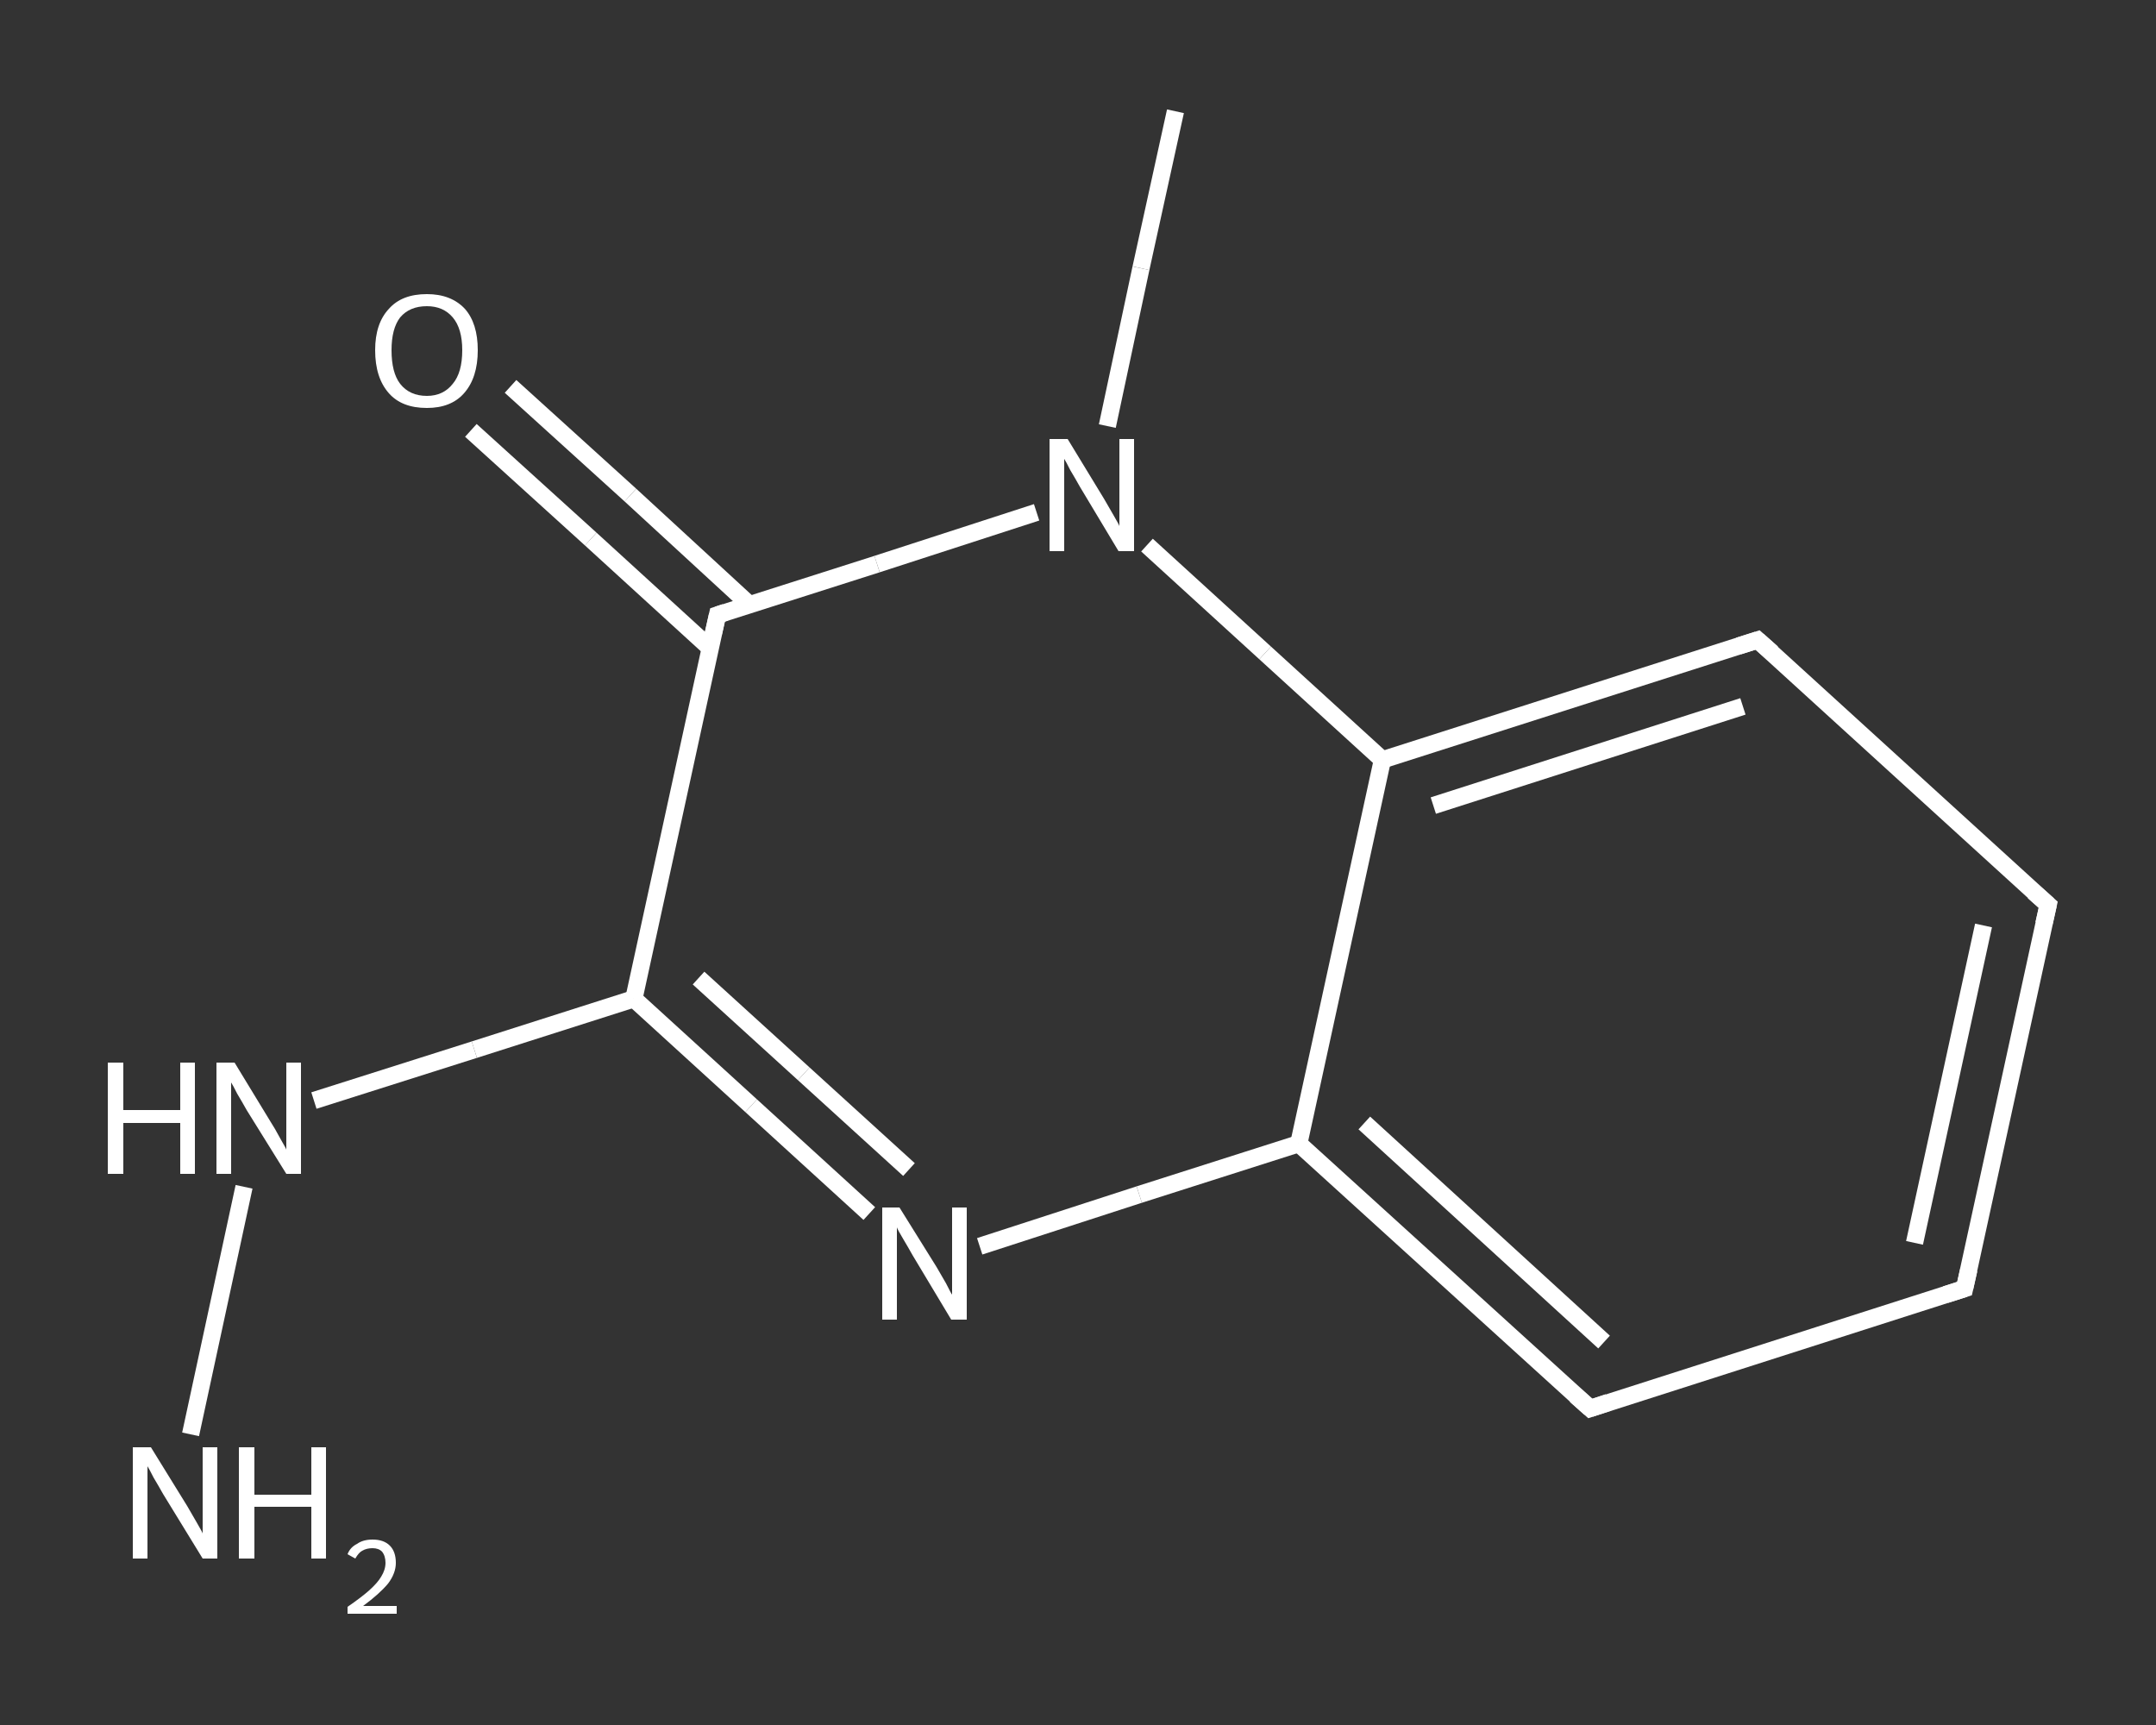 <?xml version='1.0' encoding='iso-8859-1'?>
<svg version='1.1' baseProfile='full'
              xmlns='http://www.w3.org/2000/svg'
                      xmlns:rdkit='http://www.rdkit.org/xml'
                      xmlns:xlink='http://www.w3.org/1999/xlink'
                  xml:space='preserve'
width='250px' height='200px' viewBox='0 0 250 200'>
<rect x="0" y="0" width="250" height="200" fill="#333333" stroke="none"/>
<!-- END OF HEADER -->
<rect style='opacity:1.0;fill:transparent;stroke:none' width='250.0' height='200.0' x='0.0' y='0.0'> </rect>
<path class='bond-0 atom-0 atom-1' d='M 136.3,12.9 L 132.3,31.1' style='fill:none;fill-rule:evenodd;stroke:#FFFFFF;stroke-width:2.0px;stroke-linecap:butt;stroke-linejoin:miter;stroke-opacity:1' />
<path class='bond-0 atom-0 atom-1' d='M 132.3,31.1 L 128.4,49.4' style='fill:none;fill-rule:evenodd;stroke:#FFFFFF;stroke-width:2.0px;stroke-linecap:butt;stroke-linejoin:miter;stroke-opacity:1' />
<path class='bond-1 atom-1 atom-2' d='M 120.2,59.4 L 101.7,65.4' style='fill:none;fill-rule:evenodd;stroke:#FFFFFF;stroke-width:2.0px;stroke-linecap:butt;stroke-linejoin:miter;stroke-opacity:1' />
<path class='bond-1 atom-1 atom-2' d='M 101.7,65.4 L 83.2,71.3' style='fill:none;fill-rule:evenodd;stroke:#FFFFFF;stroke-width:2.0px;stroke-linecap:butt;stroke-linejoin:miter;stroke-opacity:1' />
<path class='bond-2 atom-2 atom-3' d='M 86.9,70.1 L 73.1,57.4' style='fill:none;fill-rule:evenodd;stroke:#FFFFFF;stroke-width:2.0px;stroke-linecap:butt;stroke-linejoin:miter;stroke-opacity:1' />
<path class='bond-2 atom-2 atom-3' d='M 73.1,57.4 L 59.2,44.8' style='fill:none;fill-rule:evenodd;stroke:#FFFFFF;stroke-width:2.0px;stroke-linecap:butt;stroke-linejoin:miter;stroke-opacity:1' />
<path class='bond-2 atom-2 atom-3' d='M 82.3,75.1 L 68.5,62.5' style='fill:none;fill-rule:evenodd;stroke:#FFFFFF;stroke-width:2.0px;stroke-linecap:butt;stroke-linejoin:miter;stroke-opacity:1' />
<path class='bond-2 atom-2 atom-3' d='M 68.5,62.5 L 54.6,49.9' style='fill:none;fill-rule:evenodd;stroke:#FFFFFF;stroke-width:2.0px;stroke-linecap:butt;stroke-linejoin:miter;stroke-opacity:1' />
<path class='bond-3 atom-2 atom-4' d='M 83.2,71.3 L 73.5,115.8' style='fill:none;fill-rule:evenodd;stroke:#FFFFFF;stroke-width:2.0px;stroke-linecap:butt;stroke-linejoin:miter;stroke-opacity:1' />
<path class='bond-4 atom-4 atom-5' d='M 73.5,115.8 L 55.0,121.7' style='fill:none;fill-rule:evenodd;stroke:#FFFFFF;stroke-width:2.0px;stroke-linecap:butt;stroke-linejoin:miter;stroke-opacity:1' />
<path class='bond-4 atom-4 atom-5' d='M 55.0,121.7 L 36.4,127.6' style='fill:none;fill-rule:evenodd;stroke:#FFFFFF;stroke-width:2.0px;stroke-linecap:butt;stroke-linejoin:miter;stroke-opacity:1' />
<path class='bond-5 atom-5 atom-6' d='M 28.3,137.6 L 22.1,166.3' style='fill:none;fill-rule:evenodd;stroke:#FFFFFF;stroke-width:2.0px;stroke-linecap:butt;stroke-linejoin:miter;stroke-opacity:1' />
<path class='bond-6 atom-4 atom-7' d='M 73.5,115.8 L 87.1,128.2' style='fill:none;fill-rule:evenodd;stroke:#FFFFFF;stroke-width:2.0px;stroke-linecap:butt;stroke-linejoin:miter;stroke-opacity:1' />
<path class='bond-6 atom-4 atom-7' d='M 87.1,128.2 L 100.8,140.7' style='fill:none;fill-rule:evenodd;stroke:#FFFFFF;stroke-width:2.0px;stroke-linecap:butt;stroke-linejoin:miter;stroke-opacity:1' />
<path class='bond-6 atom-4 atom-7' d='M 81.0,113.4 L 93.2,124.5' style='fill:none;fill-rule:evenodd;stroke:#FFFFFF;stroke-width:2.0px;stroke-linecap:butt;stroke-linejoin:miter;stroke-opacity:1' />
<path class='bond-6 atom-4 atom-7' d='M 93.2,124.5 L 105.4,135.6' style='fill:none;fill-rule:evenodd;stroke:#FFFFFF;stroke-width:2.0px;stroke-linecap:butt;stroke-linejoin:miter;stroke-opacity:1' />
<path class='bond-7 atom-7 atom-8' d='M 113.6,144.5 L 132.1,138.5' style='fill:none;fill-rule:evenodd;stroke:#FFFFFF;stroke-width:2.0px;stroke-linecap:butt;stroke-linejoin:miter;stroke-opacity:1' />
<path class='bond-7 atom-7 atom-8' d='M 132.1,138.5 L 150.6,132.6' style='fill:none;fill-rule:evenodd;stroke:#FFFFFF;stroke-width:2.0px;stroke-linecap:butt;stroke-linejoin:miter;stroke-opacity:1' />
<path class='bond-8 atom-8 atom-9' d='M 150.6,132.6 L 184.4,163.3' style='fill:none;fill-rule:evenodd;stroke:#FFFFFF;stroke-width:2.0px;stroke-linecap:butt;stroke-linejoin:miter;stroke-opacity:1' />
<path class='bond-8 atom-8 atom-9' d='M 158.2,130.2 L 186.0,155.6' style='fill:none;fill-rule:evenodd;stroke:#FFFFFF;stroke-width:2.0px;stroke-linecap:butt;stroke-linejoin:miter;stroke-opacity:1' />
<path class='bond-9 atom-9 atom-10' d='M 184.4,163.3 L 227.8,149.4' style='fill:none;fill-rule:evenodd;stroke:#FFFFFF;stroke-width:2.0px;stroke-linecap:butt;stroke-linejoin:miter;stroke-opacity:1' />
<path class='bond-10 atom-10 atom-11' d='M 227.8,149.4 L 237.5,104.9' style='fill:none;fill-rule:evenodd;stroke:#FFFFFF;stroke-width:2.0px;stroke-linecap:butt;stroke-linejoin:miter;stroke-opacity:1' />
<path class='bond-10 atom-10 atom-11' d='M 222.0,144.1 L 230.0,107.3' style='fill:none;fill-rule:evenodd;stroke:#FFFFFF;stroke-width:2.0px;stroke-linecap:butt;stroke-linejoin:miter;stroke-opacity:1' />
<path class='bond-11 atom-11 atom-12' d='M 237.5,104.9 L 203.8,74.2' style='fill:none;fill-rule:evenodd;stroke:#FFFFFF;stroke-width:2.0px;stroke-linecap:butt;stroke-linejoin:miter;stroke-opacity:1' />
<path class='bond-12 atom-12 atom-13' d='M 203.8,74.2 L 160.3,88.1' style='fill:none;fill-rule:evenodd;stroke:#FFFFFF;stroke-width:2.0px;stroke-linecap:butt;stroke-linejoin:miter;stroke-opacity:1' />
<path class='bond-12 atom-12 atom-13' d='M 202.1,81.9 L 166.2,93.4' style='fill:none;fill-rule:evenodd;stroke:#FFFFFF;stroke-width:2.0px;stroke-linecap:butt;stroke-linejoin:miter;stroke-opacity:1' />
<path class='bond-13 atom-13 atom-1' d='M 160.3,88.1 L 146.7,75.7' style='fill:none;fill-rule:evenodd;stroke:#FFFFFF;stroke-width:2.0px;stroke-linecap:butt;stroke-linejoin:miter;stroke-opacity:1' />
<path class='bond-13 atom-13 atom-1' d='M 146.7,75.7 L 133.0,63.2' style='fill:none;fill-rule:evenodd;stroke:#FFFFFF;stroke-width:2.0px;stroke-linecap:butt;stroke-linejoin:miter;stroke-opacity:1' />
<path class='bond-14 atom-13 atom-8' d='M 160.3,88.1 L 150.6,132.6' style='fill:none;fill-rule:evenodd;stroke:#FFFFFF;stroke-width:2.0px;stroke-linecap:butt;stroke-linejoin:miter;stroke-opacity:1' />
<path d='M 84.1,71.0 L 83.2,71.3 L 82.7,73.5' style='fill:none;stroke:#FFFFFF;stroke-width:2.0px;stroke-linecap:butt;stroke-linejoin:miter;stroke-opacity:1;' />
<path d='M 182.7,161.8 L 184.4,163.3 L 186.5,162.6' style='fill:none;stroke:#FFFFFF;stroke-width:2.0px;stroke-linecap:butt;stroke-linejoin:miter;stroke-opacity:1;' />
<path d='M 225.6,150.1 L 227.8,149.4 L 228.3,147.2' style='fill:none;stroke:#FFFFFF;stroke-width:2.0px;stroke-linecap:butt;stroke-linejoin:miter;stroke-opacity:1;' />
<path d='M 237.0,107.1 L 237.5,104.9 L 235.8,103.4' style='fill:none;stroke:#FFFFFF;stroke-width:2.0px;stroke-linecap:butt;stroke-linejoin:miter;stroke-opacity:1;' />
<path d='M 205.5,75.7 L 203.8,74.2 L 201.6,74.9' style='fill:none;stroke:#FFFFFF;stroke-width:2.0px;stroke-linecap:butt;stroke-linejoin:miter;stroke-opacity:1;' />
<path class='atom-1' d='M 123.8 50.9
L 128.0 57.8
Q 128.4 58.5, 129.1 59.7
Q 129.8 60.9, 129.8 61.0
L 129.8 50.9
L 131.5 50.9
L 131.5 63.9
L 129.7 63.9
L 125.2 56.4
Q 124.7 55.5, 124.1 54.5
Q 123.6 53.5, 123.4 53.2
L 123.4 63.9
L 121.7 63.9
L 121.7 50.9
L 123.8 50.9
' fill='#FFFFFF'/>
<path class='atom-3' d='M 43.5 40.6
Q 43.5 37.5, 45.1 35.8
Q 46.6 34.1, 49.5 34.1
Q 52.3 34.1, 53.9 35.8
Q 55.4 37.5, 55.4 40.6
Q 55.4 43.8, 53.8 45.6
Q 52.3 47.3, 49.5 47.3
Q 46.6 47.3, 45.1 45.6
Q 43.5 43.8, 43.5 40.6
M 49.5 45.9
Q 51.4 45.9, 52.5 44.5
Q 53.6 43.2, 53.6 40.6
Q 53.6 38.1, 52.5 36.8
Q 51.4 35.5, 49.5 35.5
Q 47.5 35.5, 46.4 36.8
Q 45.4 38.1, 45.4 40.6
Q 45.4 43.2, 46.4 44.5
Q 47.5 45.9, 49.5 45.9
' fill='#FFFFFF'/>
<path class='atom-5' d='M 12.5 123.2
L 14.3 123.2
L 14.3 128.7
L 20.9 128.7
L 20.9 123.2
L 22.6 123.2
L 22.6 136.1
L 20.9 136.1
L 20.9 130.2
L 14.3 130.2
L 14.3 136.1
L 12.5 136.1
L 12.5 123.2
' fill='#FFFFFF'/>
<path class='atom-5' d='M 27.2 123.2
L 31.4 130.1
Q 31.8 130.7, 32.5 132.0
Q 33.2 133.2, 33.2 133.3
L 33.2 123.2
L 34.9 123.2
L 34.9 136.1
L 33.2 136.1
L 28.6 128.7
Q 28.1 127.8, 27.5 126.8
Q 27.0 125.8, 26.8 125.5
L 26.8 136.1
L 25.1 136.1
L 25.1 123.2
L 27.2 123.2
' fill='#FFFFFF'/>
<path class='atom-6' d='M 17.5 167.8
L 21.7 174.6
Q 22.1 175.3, 22.8 176.5
Q 23.5 177.7, 23.5 177.8
L 23.5 167.8
L 25.2 167.8
L 25.2 180.7
L 23.5 180.7
L 18.9 173.2
Q 18.4 172.3, 17.8 171.3
Q 17.3 170.3, 17.1 170.0
L 17.1 180.7
L 15.4 180.7
L 15.4 167.8
L 17.5 167.8
' fill='#FFFFFF'/>
<path class='atom-6' d='M 27.7 167.8
L 29.5 167.8
L 29.5 173.3
L 36.1 173.3
L 36.1 167.8
L 37.8 167.8
L 37.8 180.7
L 36.1 180.7
L 36.1 174.7
L 29.5 174.7
L 29.5 180.7
L 27.7 180.7
L 27.7 167.8
' fill='#FFFFFF'/>
<path class='atom-6' d='M 40.3 180.2
Q 40.6 179.4, 41.4 179.0
Q 42.1 178.5, 43.2 178.5
Q 44.5 178.5, 45.2 179.2
Q 45.9 179.9, 45.9 181.2
Q 45.9 182.4, 45.0 183.6
Q 44.0 184.8, 42.1 186.2
L 46.0 186.2
L 46.0 187.1
L 40.3 187.1
L 40.3 186.3
Q 41.9 185.2, 42.8 184.4
Q 43.8 183.5, 44.2 182.8
Q 44.7 182.0, 44.7 181.2
Q 44.7 180.4, 44.3 179.9
Q 43.9 179.5, 43.2 179.5
Q 42.5 179.5, 42.0 179.8
Q 41.6 180.0, 41.2 180.7
L 40.3 180.2
' fill='#FFFFFF'/>
<path class='atom-7' d='M 104.3 140.0
L 108.6 146.9
Q 109.0 147.6, 109.7 148.8
Q 110.3 150.0, 110.4 150.1
L 110.4 140.0
L 112.1 140.0
L 112.1 153.0
L 110.3 153.0
L 105.8 145.5
Q 105.3 144.6, 104.7 143.6
Q 104.1 142.6, 104.0 142.3
L 104.0 153.0
L 102.3 153.0
L 102.3 140.0
L 104.3 140.0
' fill='#FFFFFF'/>
</svg>
